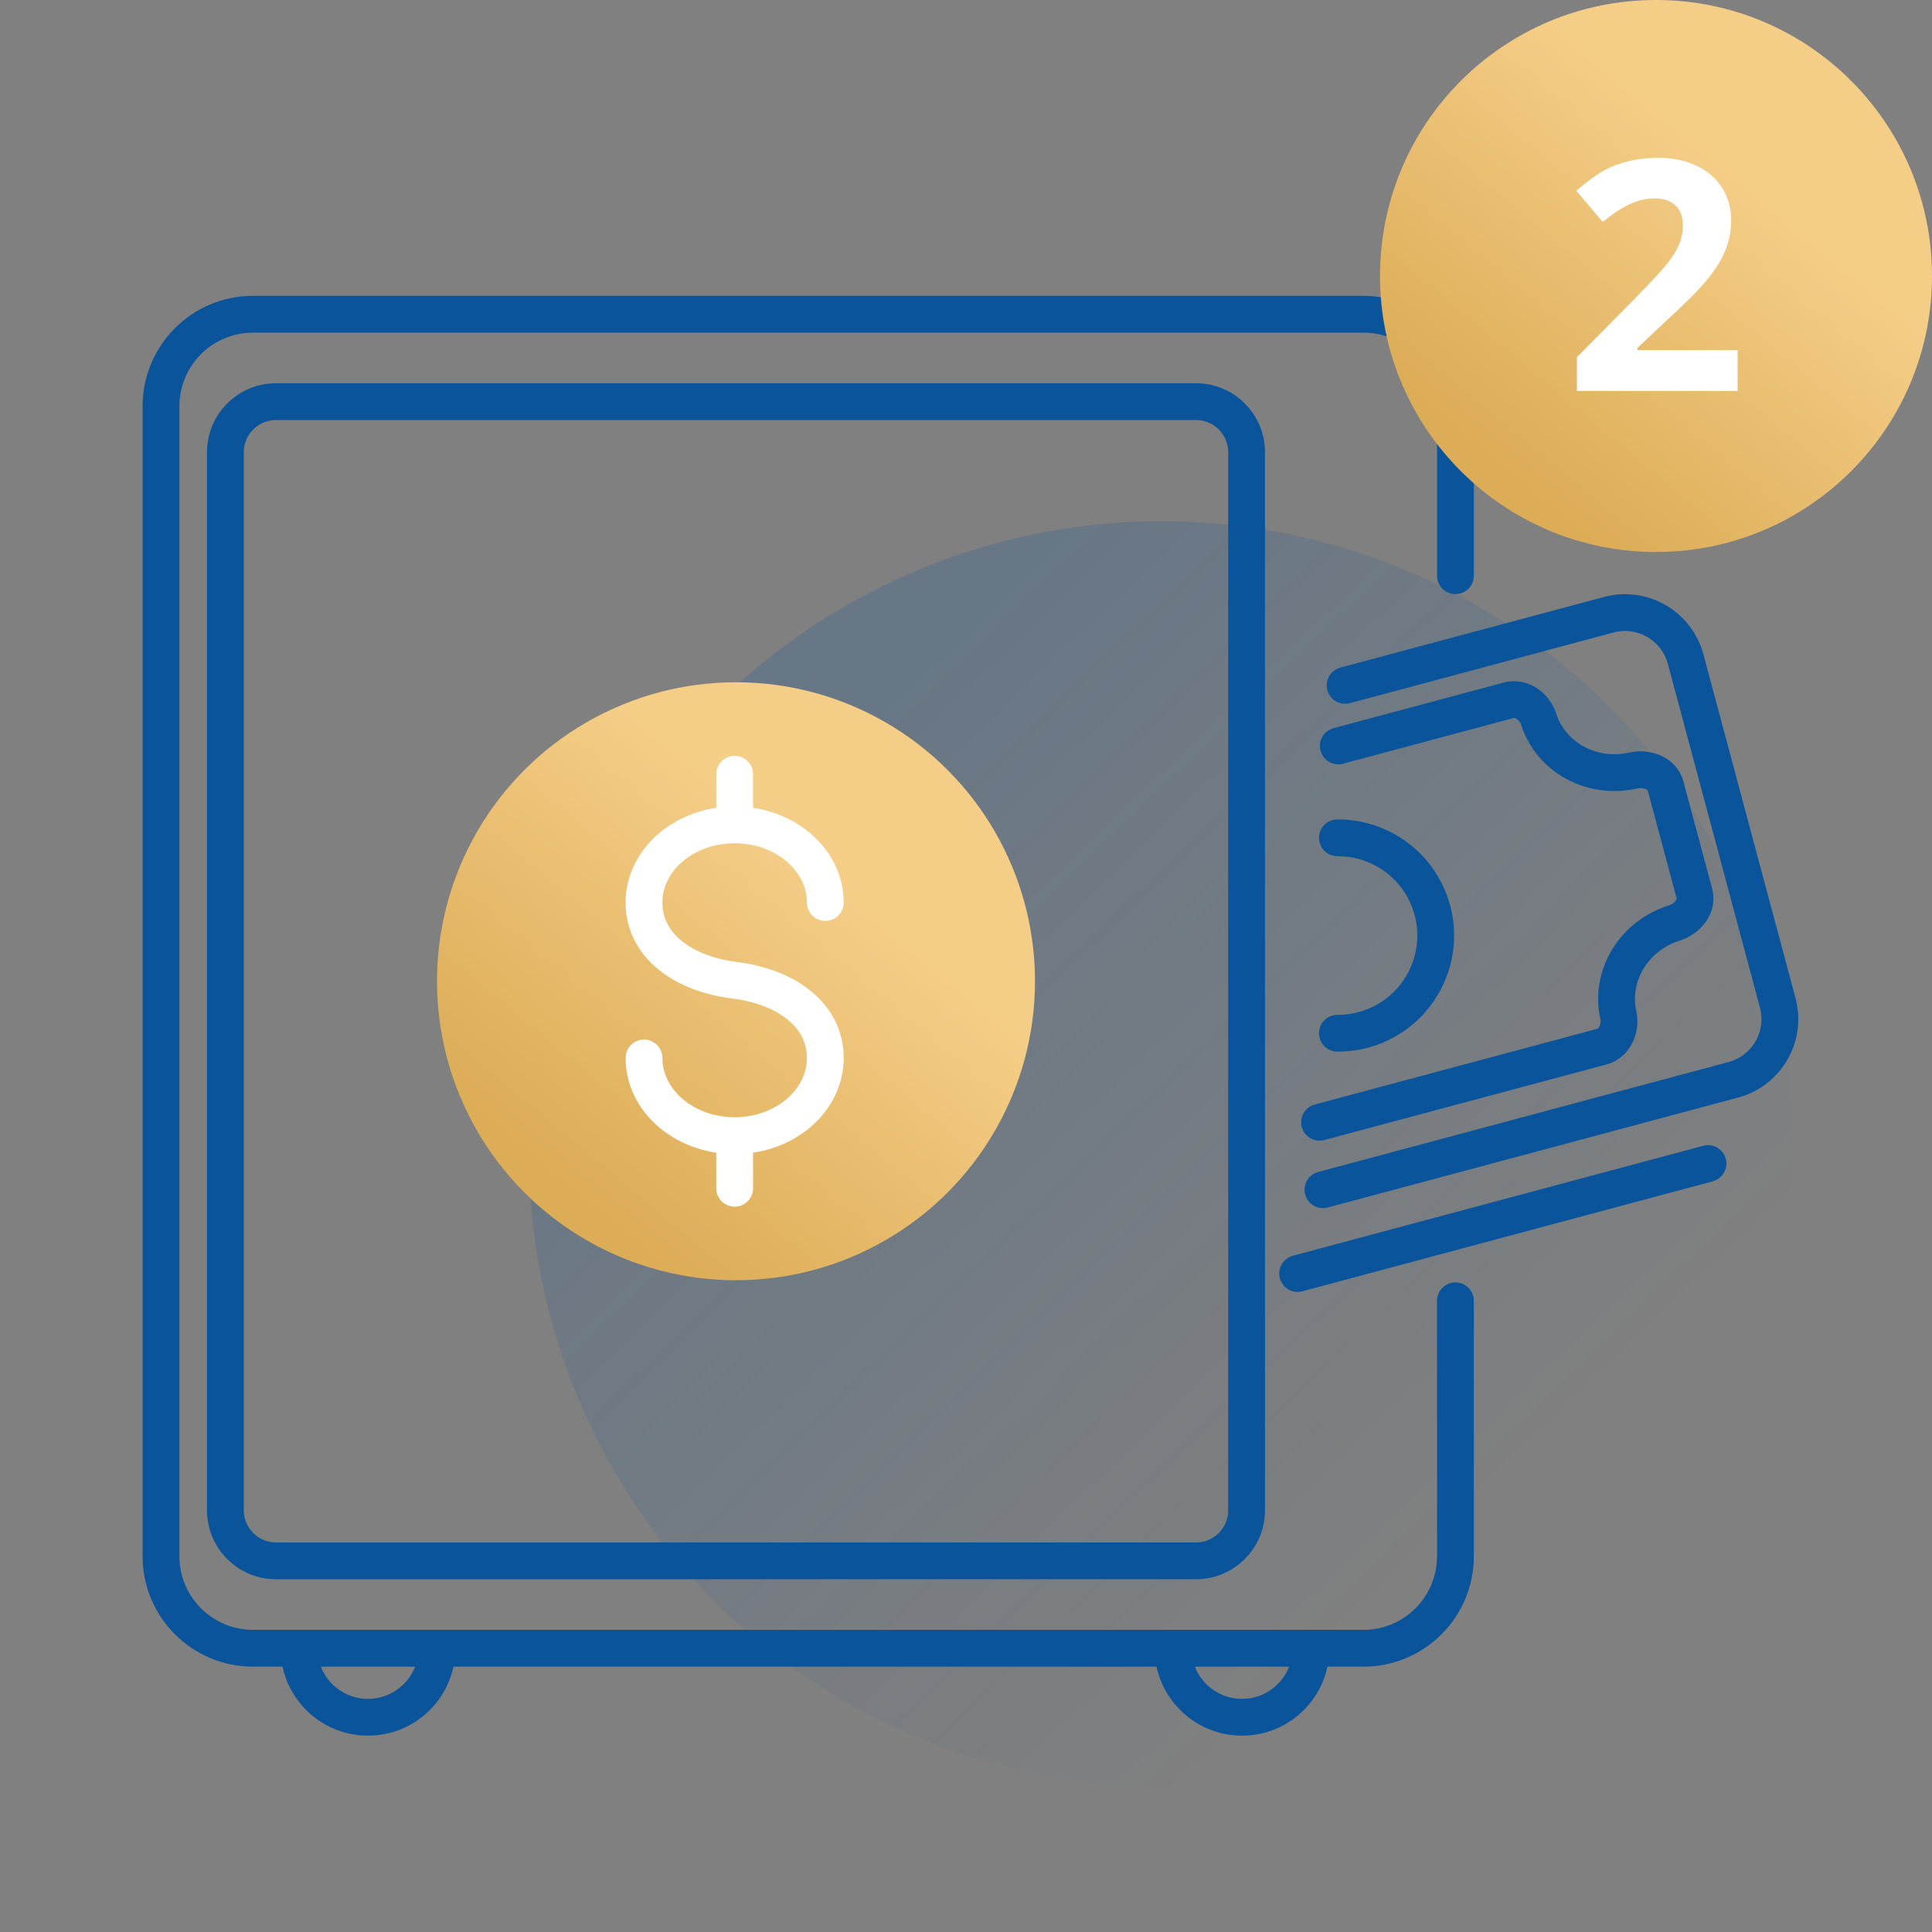 <svg width="84" height="84" viewBox="0 0 84 84" fill="none" xmlns="http://www.w3.org/2000/svg">
<rect x="0" y="0" width="84" height="84" fill="#808080" stroke="none"/>
<circle opacity="0.2" cx="50.5" cy="50.163" r="27.5" fill="url(#paint0_linear)"/>
<path d="M64.08 56.557C64.08 56.115 63.722 55.757 63.28 55.757C62.838 55.757 62.48 56.115 62.48 56.557H64.08ZM62.48 25.031C62.48 25.473 62.838 25.831 63.28 25.831C63.722 25.831 64.08 25.473 64.08 25.031H62.48ZM11 14.463H59.28V12.863H11V14.463ZM59.28 70.863H11V72.463H59.28V70.863ZM7.8 67.663V17.663H6.2V67.663H7.8ZM62.48 56.557V67.663H64.08V56.557H62.48ZM62.48 17.663V25.031H64.08V17.663H62.48ZM11 70.863C9.233 70.863 7.8 69.43 7.8 67.663H6.2C6.2 70.314 8.349 72.463 11 72.463V70.863ZM59.28 72.463C61.931 72.463 64.08 70.314 64.08 67.663H62.48C62.48 69.43 61.047 70.863 59.28 70.863V72.463ZM59.28 14.463C61.047 14.463 62.48 15.895 62.48 17.663H64.08C64.08 15.012 61.931 12.863 59.28 12.863V14.463ZM11 12.863C8.349 12.863 6.2 15.012 6.2 17.663H7.8C7.8 15.895 9.233 14.463 11 14.463V12.863Z" fill="#0A549C"/>
<path d="M9.8 19.663C9.8 18.448 10.785 17.463 12 17.463H52C53.215 17.463 54.2 18.448 54.2 19.663V65.663C54.2 66.878 53.215 67.863 52 67.863H12C10.785 67.863 9.8 66.878 9.8 65.663V19.663Z" stroke="#0A549C" stroke-width="1.6"/>
<path d="M13 71.663V71.663C13 73.32 14.343 74.663 16 74.663V74.663C17.657 74.663 19 73.32 19 71.663V71.663" stroke="#0A549C" stroke-width="1.6"/>
<path d="M51 71.663V71.663C51 73.32 52.343 74.663 54 74.663V74.663C55.657 74.663 57 73.32 57 71.663V71.663" stroke="#0A549C" stroke-width="1.6"/>
<path d="M58.484 29.799L69.945 26.728C71.401 26.337 72.898 27.202 73.289 28.658L77.293 43.603C77.683 45.06 76.819 46.557 75.363 46.947L57.519 51.728" stroke="#0A549C" stroke-width="1.6" stroke-linecap="round"/>
<path d="M74.261 50.589L56.418 55.37" stroke="#0A549C" stroke-width="1.6" stroke-linecap="round"/>
<path d="M58.187 32.432L65.587 30.449C66.165 30.294 66.724 30.726 66.899 31.271C67.148 32.043 67.687 32.727 68.472 33.157C69.264 33.591 70.165 33.69 70.999 33.502C71.586 33.369 72.266 33.612 72.415 34.167L73.671 38.854C73.819 39.408 73.355 39.957 72.783 40.136C71.971 40.392 71.245 40.927 70.778 41.695C70.309 42.466 70.185 43.334 70.362 44.132C70.486 44.693 70.218 45.352 69.638 45.508L57.372 48.794" stroke="#0A549C" stroke-width="1.6" stroke-linecap="round"/>
<path d="M58.148 36.427C58.878 36.422 59.62 36.605 60.297 36.996C62.329 38.169 63.026 40.768 61.852 42.8C61.062 44.169 59.624 44.932 58.148 44.924" stroke="#0A549C" stroke-width="1.6" stroke-linecap="round"/>
<circle cx="32" cy="42.663" r="13" fill="url(#paint1_linear)"/>
<path d="M35.883 39.241C35.883 37.376 34.118 35.863 31.941 35.863C29.765 35.863 28 37.376 28 39.241C28 41.107 29.689 42.338 31.941 42.62C34.194 42.901 35.883 44.132 35.883 45.998C35.883 47.864 34.118 49.376 31.941 49.376C29.765 49.376 28 47.864 28 45.998M31.941 33.663V35.699M31.941 49.434V51.663" stroke="white" stroke-width="1.6" stroke-linecap="round"/>
<circle cx="72" cy="12" r="12" fill="url(#paint2_linear)"/>
<path d="M75.548 17H68.561V15.53L71.07 12.994C71.813 12.233 72.299 11.707 72.526 11.415C72.754 11.119 72.918 10.845 73.019 10.595C73.119 10.344 73.169 10.084 73.169 9.815C73.169 9.414 73.057 9.116 72.834 8.92C72.615 8.724 72.321 8.626 71.952 8.626C71.565 8.626 71.189 8.715 70.824 8.893C70.46 9.07 70.079 9.323 69.683 9.651L68.534 8.291C69.026 7.872 69.434 7.576 69.758 7.402C70.081 7.229 70.435 7.097 70.817 7.006C71.2 6.91 71.629 6.862 72.103 6.862C72.727 6.862 73.278 6.976 73.757 7.204C74.235 7.432 74.607 7.751 74.871 8.161C75.135 8.571 75.268 9.041 75.268 9.569C75.268 10.03 75.186 10.463 75.022 10.868C74.862 11.269 74.611 11.682 74.269 12.105C73.932 12.529 73.335 13.133 72.478 13.917L71.193 15.127V15.223H75.548V17Z" fill="white"/>
<defs>
<linearGradient id="paint0_linear" x1="37.132" y1="31.829" x2="66.924" y2="62.767" gradientUnits="userSpaceOnUse">
<stop stop-color="#0A549C"/>
<stop offset="1" stop-color="#0A549C" stop-opacity="0"/>
</linearGradient>
<linearGradient id="paint1_linear" x1="35.575" y1="37.788" x2="24.2" y2="51.438" gradientUnits="userSpaceOnUse">
<stop stop-color="#F4CD87"/>
<stop offset="1" stop-color="#DCAC56"/>
</linearGradient>
<linearGradient id="paint2_linear" x1="75.3" y1="7.5" x2="64.8" y2="20.1" gradientUnits="userSpaceOnUse">
<stop stop-color="#F4CD87"/>
<stop offset="1" stop-color="#DCAC56"/>
</linearGradient>
</defs>
</svg>
